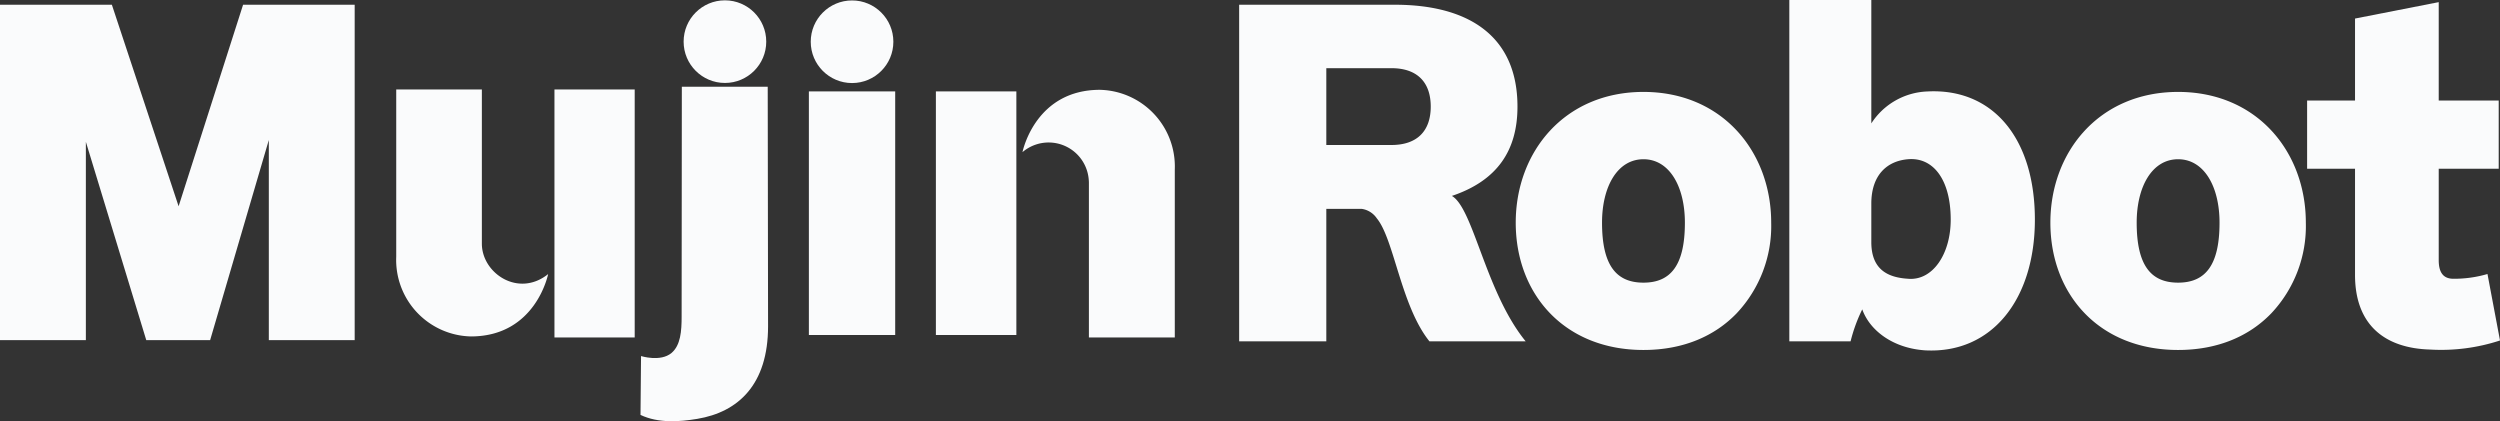 <svg id="グループ_98" data-name="グループ 98" xmlns="http://www.w3.org/2000/svg" width="457" height="77" viewBox="0 0 457 77">
  <rect x="0" y="0" width="457" height="77" fill="#333333" stroke="none"/>
  <rect id="長方形_291" data-name="長方形 291" width="14.711" height="44.53" transform="translate(171.08 16.708)" fill="#fafbfc"/>
  <path id="パス_143" data-name="パス 143" d="M4069.3,2847.97v-45.337h14.668v45.337Zm-15.282-.19a13.984,13.984,0,0,1-13.641-14.57v-30.577h15.653v28.186c0,5.418,6.7,9.92,12.115,5.559C4068.145,2836.379,4065.908,2847.78,4054.018,2847.78Z" transform="translate(-3967.946 -2786.279)" fill="#fafbfc"/>
  <g id="グループ_96" data-name="グループ 96" transform="translate(186.907 16.415)">
    <path id="パス_144" data-name="パス 144" d="M4169.295,2819.416c.014.167.024.339.024.512C4169.319,2819.755,4169.31,2819.583,4169.295,2819.416Z" transform="translate(-4157.179 -2802.964)" fill="#fafbfc"/>
    <path id="パス_145" data-name="パス 145" d="M4171.145,2802.7c-11.536,0-14.011,10.692-14.162,11.395a7.354,7.354,0,0,1,12.116,5.056c.015.169.025.34.027.511v28.313h15.7v-30.665A14.023,14.023,0,0,0,4171.145,2802.7Z" transform="translate(-4156.982 -2802.696)" fill="#fafbfc"/>
    <path id="パス_146" data-name="パス 146" d="M4169.323,2819.936l0,.037v-.005Z" transform="translate(-4157.182 -2802.972)" fill="#fafbfc"/>
  </g>
  <path id="パス_147" data-name="パス 147" d="M4015.728,2847.71v-36.584L4005,2847.71h-11.675l-11.042-36.252v36.252h-15.7V2786.4h20.454l12.2,36.84,11.786-36.84h20.4v61.309Z" transform="translate(-3966.588 -2785.533)" fill="#fafbfc"/>
  <path id="パス_148" data-name="パス 148" d="M4085.953,2851.82s3.564,1.116,5.56-.557c1.686-1.412,1.86-4.04,1.86-6.643l.037-42.037h15.7l.063,43.788c0,10.656-5.449,15.686-12.943,16.929-3.272.544-7.12.824-10.374-.722Z" transform="translate(-3968.771 -2786.732)" fill="#fafbfc"/>
  <path id="パス_149" data-name="パス 149" d="M4117.2,2847.031V2802.5h15.779v44.53Z" transform="translate(-3969.338 -2785.793)" fill="#fafbfc"/>
  <ellipse id="楕円形_29" data-name="楕円形 29" cx="7.551" cy="7.551" rx="7.551" ry="7.551" transform="translate(124.967 0.062)" fill="#fafbfc"/>
  <ellipse id="楕円形_30" data-name="楕円形 30" cx="7.551" cy="7.551" rx="7.551" ry="7.551" transform="translate(148.204 0.08)" fill="#fafbfc"/>
  <g id="グループ_97" data-name="グループ 97" transform="translate(226.515 0)">
    <path id="パス_150" data-name="パス 150" d="M4232.6,2847.932c-5.206-6.47-6.47-18.7-9.623-22.483a4.025,4.025,0,0,0-2.763-1.735h-6.468v24.218h-15.933V2786.4h28.477c13.409,0,22.4,5.68,22.4,18.617,0,8.125-3.787,13.568-11.99,16.33,3.945,2.288,6.152,17.591,13.489,26.584Zm-6.943-35.894c4.655,0,7.178-2.523,7.178-7.02s-2.522-7.021-7.178-7.021h-11.911v14.041Z" transform="translate(-4197.811 -2785.534)" fill="#fafbfc"/>
    <path id="パス_151" data-name="パス 151" d="M4272.541,2849.769c-14.436,0-23.348-10.177-23.348-23.272,0-12.937,8.912-23.9,23.348-23.9s23.351,10.964,23.351,23.9a23.258,23.258,0,0,1-6.311,16.566C4285.558,2847.245,4279.8,2849.769,4272.541,2849.769Zm7.574-23.272c0-6.626-2.838-11.594-7.574-11.594s-7.571,4.968-7.571,11.594c0,7.809,2.6,10.966,7.571,10.966S4280.115,2834.306,4280.115,2826.5Z" transform="translate(-4198.633 -2785.794)" fill="#fafbfc"/>
    <path id="パス_152" data-name="パス 152" d="M4300.02,2847.917v-62.4h14.989v22.559a12.747,12.747,0,0,1,10.253-5.836c11.992-.631,19.646,8.6,19.646,23.427,0,14.516-7.811,24.535-20.039,23.9-6-.394-10.174-3.708-11.517-7.494a29.056,29.056,0,0,0-2.132,5.838Zm14.989-18.145c0,4.892,2.841,6.47,6.706,6.705,4.5.4,7.808-4.5,7.808-10.808,0-7.255-3.154-11.437-7.808-11.041-3.786.314-6.706,2.839-6.706,8.124Z" transform="translate(-4199.447 -2785.521)" fill="#fafbfc"/>
    <path id="パス_153" data-name="パス 153" d="M4371.868,2849.769c-14.434,0-23.348-10.177-23.348-23.272,0-12.937,8.914-23.9,23.348-23.9s23.35,10.964,23.35,23.9a23.262,23.262,0,0,1-6.31,16.566C4384.885,2847.245,4379.128,2849.769,4371.868,2849.769Zm7.573-23.272c0-6.626-2.839-11.594-7.573-11.594s-7.571,4.968-7.571,11.594c0,7.809,2.6,10.966,7.571,10.966S4379.441,2834.306,4379.441,2826.5Z" transform="translate(-4200.226 -2785.794)" fill="#fafbfc"/>
    <path id="パス_154" data-name="パス 154" d="M4431.477,2847.766a34.47,34.47,0,0,1-12.78,1.657c-8.282-.237-13.723-4.5-13.723-13.648v-19.406h-8.758v-12.463h8.758v-14.988l15.3-3v17.985h10.965v12.463h-10.965v16.724c0,2.287.868,3.393,2.683,3.393a21.607,21.607,0,0,0,6.23-.869Z" transform="translate(-4200.991 -2785.526)" fill="#fafbfc"/>
  </g>
</svg>
